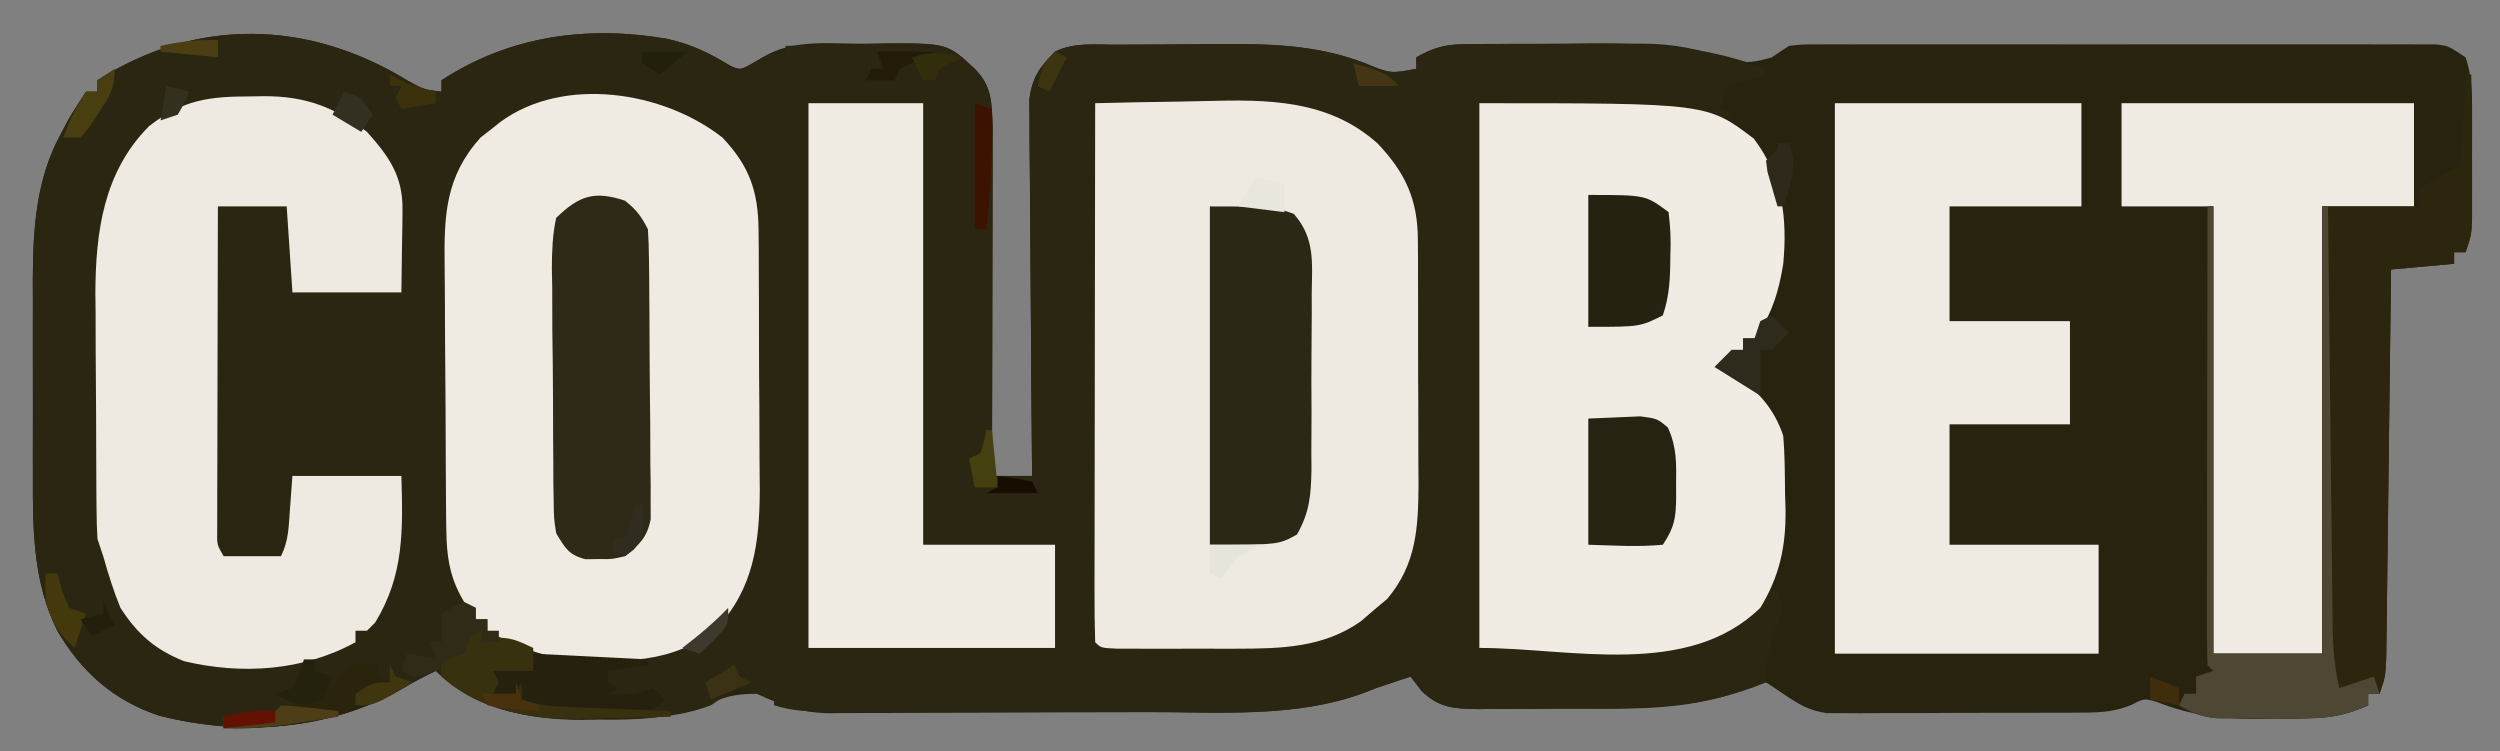 <?xml version="1.0" encoding="UTF-8"?>
<svg version="1.1" xmlns="http://www.w3.org/2000/svg" width="436" height="131">
<rect width="100%" height="100%" fill="#808080" stroke="none"/>
<path d="M0 0 C2.845 1.599 2.845 1.599 6 2 C6 1.34 6 0.68 6 0 C17.871 -7.761 31.39 -9.599 45.25 -7.25 C49.34 -6.356 52.663 -4.813 56.211 -2.609 C58.041 -1.772 58.041 -1.772 59.977 -2.766 C60.644 -3.173 61.312 -3.58 62 -4 C67.304 -7.208 73.366 -6.369 79.375 -6.375 C81.204 -6.412 81.204 -6.412 83.07 -6.449 C94.148 -6.485 94.148 -6.485 99 -2 C101.998 0.998 101.956 3.887 102.12 8.031 C102.118 9.157 102.116 10.283 102.114 11.443 C102.113 12.724 102.113 14.005 102.113 15.324 C102.108 16.712 102.103 18.1 102.098 19.488 C102.096 20.916 102.094 22.344 102.093 23.772 C102.09 27.518 102.08 31.265 102.069 35.011 C102.058 38.839 102.054 42.667 102.049 46.494 C102.038 53.996 102.021 61.498 102 69 C104.31 69 106.62 69 109 69 C108.991 68.147 108.982 67.293 108.973 66.414 C108.893 58.366 108.832 50.318 108.793 42.27 C108.772 38.132 108.744 33.995 108.698 29.857 C108.655 25.863 108.631 21.869 108.62 17.875 C108.613 16.352 108.599 14.83 108.577 13.307 C108.548 11.172 108.544 9.037 108.546 6.902 C108.537 5.687 108.528 4.472 108.519 3.221 C109.093 -0.623 110.302 -2.257 113 -5 C116.342 -6.671 120.101 -6.185 123.777 -6.203 C124.658 -6.209 125.54 -6.215 126.447 -6.22 C128.319 -6.23 130.192 -6.236 132.064 -6.24 C134.895 -6.25 137.726 -6.281 140.557 -6.312 C149.768 -6.366 158.27 -6.346 167 -3 C171.485 -1.155 171.485 -1.155 176 -2 C176 -2.66 176 -3.32 176 -4 C178.874 -5.628 180.947 -6.254 184.243 -6.275 C185.485 -6.289 185.485 -6.289 186.753 -6.304 C188.086 -6.302 188.086 -6.302 189.445 -6.301 C190.37 -6.305 191.295 -6.309 192.249 -6.314 C194.207 -6.32 196.166 -6.32 198.124 -6.316 C201.093 -6.313 204.062 -6.336 207.031 -6.361 C208.94 -6.364 210.849 -6.364 212.758 -6.363 C213.634 -6.372 214.511 -6.382 215.414 -6.391 C220.943 -6.351 225.488 -5.462 230.684 -3.546 C233.494 -2.884 235.247 -3.18 238 -4 C239.485 -4.99 239.485 -4.99 241 -6 C243.157 -6.252 243.157 -6.252 245.706 -6.254 C246.674 -6.26 247.641 -6.265 248.638 -6.271 C250.228 -6.265 250.228 -6.265 251.85 -6.259 C253.526 -6.264 253.526 -6.264 255.235 -6.269 C258.938 -6.278 262.641 -6.272 266.344 -6.266 C268.911 -6.267 271.477 -6.269 274.044 -6.271 C279.428 -6.274 284.811 -6.27 290.195 -6.261 C296.42 -6.25 302.645 -6.253 308.87 -6.264 C314.857 -6.275 320.844 -6.273 326.831 -6.268 C329.38 -6.266 331.928 -6.268 334.477 -6.273 C338.035 -6.278 341.593 -6.27 345.15 -6.259 C346.21 -6.263 347.27 -6.267 348.362 -6.271 C349.813 -6.263 349.813 -6.263 351.294 -6.254 C352.556 -6.253 352.556 -6.253 353.843 -6.252 C356 -6 356 -6 359 -4 C360.107 -0.68 360.129 1.817 360.133 5.312 C360.134 6.553 360.135 7.793 360.137 9.07 C360.133 10.367 360.129 11.664 360.125 13 C360.129 14.297 360.133 15.594 360.137 16.93 C360.135 18.79 360.135 18.79 360.133 20.688 C360.132 21.826 360.131 22.964 360.129 24.137 C360 27 360 27 359 30 C358.34 30 357.68 30 357 30 C357 30.66 357 31.32 357 32 C353.37 32.33 349.74 32.66 346 33 C345.99 33.883 345.979 34.766 345.969 35.675 C345.871 43.989 345.768 52.303 345.661 60.616 C345.605 64.891 345.552 69.165 345.503 73.439 C345.455 77.563 345.403 81.687 345.347 85.81 C345.327 87.385 345.308 88.959 345.291 90.534 C345.267 92.737 345.237 94.939 345.205 97.142 C345.182 99.024 345.182 99.024 345.158 100.944 C345 104 345 104 344 107 C343.34 107 342.68 107 342 107 C342 107.66 342 108.32 342 109 C336.412 111.534 331.357 111.331 325.312 111.312 C324.274 111.329 323.236 111.345 322.166 111.361 C316.013 111.365 310.987 110.711 305.243 108.45 C302.944 107.772 302.944 107.772 300.694 108.955 C297.802 110.077 295.734 110.259 292.646 110.275 C291.602 110.284 290.557 110.294 289.481 110.304 C287.804 110.302 287.804 110.302 286.094 110.301 C284.936 110.305 283.779 110.309 282.586 110.314 C280.142 110.32 277.698 110.32 275.253 110.316 C271.514 110.313 267.775 110.336 264.035 110.361 C261.659 110.364 259.283 110.364 256.906 110.363 C255.788 110.372 254.671 110.382 253.519 110.391 C251.952 110.382 251.952 110.382 250.354 110.372 C248.98 110.373 248.98 110.373 247.58 110.374 C244.449 109.92 242.599 108.77 240 107 C239.01 106.34 238.02 105.68 237 105 C234.524 105.651 234.524 105.651 231.719 106.84 C222.752 109.794 213.863 109.637 204.495 109.576 C201.477 109.562 198.463 109.597 195.445 109.635 C193.516 109.636 191.586 109.634 189.656 109.629 C188.312 109.649 188.312 109.649 186.942 109.669 C182.713 109.606 179.991 109.53 176.896 106.461 C176.271 105.649 175.645 104.837 175 104 C174.196 104.268 173.391 104.536 172.562 104.812 C171.387 105.204 170.211 105.596 169 106 C168.358 106.253 167.716 106.505 167.055 106.766 C155.043 111.287 141.364 110.174 128.695 110.203 C127.844 110.206 126.993 110.209 126.117 110.212 C121.628 110.227 117.14 110.236 112.651 110.24 C108.035 110.246 103.419 110.27 98.802 110.298 C95.228 110.317 91.654 110.322 88.08 110.324 C86.378 110.327 84.676 110.335 82.973 110.348 C80.595 110.365 78.218 110.363 75.84 110.356 C75.147 110.366 74.454 110.375 73.74 110.384 C68.708 110.342 65.483 109.032 61 107 C57.091 107 55.513 107.487 52.031 108.969 C45.769 111.322 40.137 111.598 33.5 111.5 C31.924 111.523 31.924 111.523 30.316 111.547 C21.011 111.501 11.907 109.669 5 103 C2.957 103.996 0.971 105.017 -0.98 106.184 C-13.826 113.482 -29.122 114.393 -43.25 110.812 C-51.178 108.178 -56.828 103.169 -61 96 C-65.252 87.496 -65.298 78.287 -65.266 69.004 C-65.268 67.775 -65.269 66.546 -65.271 65.281 C-65.273 62.693 -65.269 60.105 -65.261 57.517 C-65.25 53.578 -65.261 49.64 -65.273 45.701 C-65.272 43.177 -65.27 40.653 -65.266 38.129 C-65.27 36.962 -65.274 35.795 -65.278 34.593 C-65.228 25.862 -64.713 17.384 -60.5 9.562 C-60.077 8.759 -59.654 7.956 -59.219 7.129 C-58.216 5.377 -57.12 3.679 -56 2 C-55.34 2 -54.68 2 -54 2 C-54 1.34 -54 0.68 -54 0 C-36.747 -11.023 -17.282 -10.557 0 0 Z " fill="#28230F" transform="translate(71,14)"/>
<path d="M0 0 C2.845 1.599 2.845 1.599 6 2 C6 1.34 6 0.68 6 0 C17.871 -7.761 31.39 -9.599 45.25 -7.25 C49.34 -6.356 52.663 -4.813 56.211 -2.609 C58.048 -1.763 58.048 -1.763 59.977 -2.828 C60.644 -3.215 61.312 -3.602 62 -4 C65.035 -4.998 67.459 -5.042 70.625 -4.688 C71.401 -4.609 72.177 -4.53 72.977 -4.449 C75 -4 75 -4 77 -2 C76.01 -2 75.02 -2 74 -2 C73.01 -0.35 72.02 1.3 71 3 C77.27 3.33 83.54 3.66 90 4 C90 29.41 90 54.82 90 81 C97.59 81 105.18 81 113 81 C113 87.27 113 93.54 113 100 C110.136 100.061 107.271 100.121 104.32 100.184 C101.554 100.245 98.787 100.309 96.02 100.372 C94.094 100.416 92.167 100.457 90.241 100.497 C87.475 100.555 84.71 100.619 81.945 100.684 C81.081 100.7 80.216 100.717 79.325 100.734 C75.026 100.722 75.026 100.722 71 102 C70.918 102.639 70.835 103.279 70.75 103.938 C70 106 70 106 67.312 107.375 C64 108 64 108 60.938 106.938 C58.022 105.627 58.022 105.627 55.562 107.25 C54.717 107.828 53.871 108.405 53 109 C46.648 111.383 40.48 111.367 33.75 111.375 C32.681 111.399 31.613 111.424 30.512 111.449 C21.092 111.484 12.005 109.763 5 103 C2.957 103.996 0.971 105.017 -0.98 106.184 C-13.826 113.482 -29.122 114.393 -43.25 110.812 C-51.178 108.178 -56.828 103.169 -61 96 C-65.252 87.496 -65.298 78.287 -65.266 69.004 C-65.268 67.775 -65.269 66.546 -65.271 65.281 C-65.273 62.693 -65.269 60.105 -65.261 57.517 C-65.25 53.578 -65.261 49.64 -65.273 45.701 C-65.272 43.177 -65.27 40.653 -65.266 38.129 C-65.27 36.962 -65.274 35.795 -65.278 34.593 C-65.228 25.862 -64.713 17.384 -60.5 9.562 C-60.077 8.759 -59.654 7.956 -59.219 7.129 C-58.216 5.377 -57.12 3.679 -56 2 C-55.34 2 -54.68 2 -54 2 C-54 1.34 -54 0.68 -54 0 C-36.747 -11.023 -17.282 -10.557 0 0 Z " fill="#2B2612" transform="translate(71,14)"/>
<path d="M0 0 C4.375 -0.117 8.749 -0.187 13.125 -0.25 C14.363 -0.284 15.6 -0.317 16.875 -0.352 C28.212 -0.473 28.212 -0.473 33 4 C35.998 6.998 35.956 9.887 36.12 14.031 C36.118 15.157 36.116 16.283 36.114 17.443 C36.113 18.724 36.113 20.005 36.113 21.324 C36.108 22.712 36.103 24.1 36.098 25.488 C36.096 26.916 36.094 28.344 36.093 29.772 C36.09 33.518 36.08 37.265 36.069 41.011 C36.058 44.839 36.054 48.667 36.049 52.494 C36.038 59.996 36.021 67.498 36 75 C38.31 75 40.62 75 43 75 C42.991 74.147 42.982 73.293 42.973 72.414 C42.893 64.366 42.832 56.318 42.793 48.27 C42.772 44.132 42.744 39.995 42.698 35.857 C42.655 31.863 42.631 27.869 42.62 23.875 C42.613 22.352 42.599 20.83 42.577 19.307 C42.548 17.172 42.544 15.037 42.546 12.902 C42.537 11.687 42.528 10.472 42.519 9.221 C43.093 5.377 44.302 3.743 47 1 C50.342 -0.671 54.101 -0.185 57.777 -0.203 C58.658 -0.209 59.54 -0.215 60.447 -0.22 C62.319 -0.23 64.192 -0.236 66.064 -0.24 C68.895 -0.25 71.726 -0.281 74.557 -0.312 C83.768 -0.366 92.27 -0.346 101 3 C105.485 4.845 105.485 4.845 110 4 C110 3.34 110 2.68 110 2 C112.848 0.392 114.915 -0.256 118.179 -0.291 C118.995 -0.303 119.81 -0.316 120.65 -0.329 C121.964 -0.333 121.964 -0.333 123.305 -0.336 C124.678 -0.346 124.678 -0.346 126.079 -0.356 C128.021 -0.366 129.963 -0.371 131.904 -0.371 C134.83 -0.375 137.754 -0.411 140.68 -0.449 C151.473 -0.512 160.838 0.167 171 4 C171 4.33 171 4.66 171 5 C168.69 5.66 166.38 6.32 164 7 C163.67 8.32 163.34 9.64 163 11 C163.99 11.495 163.99 11.495 165 12 C164.34 12.33 163.68 12.66 163 13 C161.02 12.34 159.04 11.68 157 11 C145.12 10.67 133.24 10.34 121 10 C121 41.35 121 72.7 121 105 C145.962 106.463 145.962 106.463 169 98 C169.99 96.515 169.99 96.515 171 95 C171.66 95 172.32 95 173 95 C174.236 98.708 173.496 99.51 172 103 C171.332 105.804 171 108.109 171 111 C160.251 115.478 149.977 115.651 138.495 115.576 C135.477 115.562 132.463 115.597 129.445 115.635 C127.516 115.636 125.586 115.634 123.656 115.629 C122.312 115.649 122.312 115.649 120.942 115.669 C116.713 115.606 113.991 115.53 110.896 112.461 C109.958 111.243 109.958 111.243 109 110 C108.196 110.268 107.391 110.536 106.562 110.812 C105.387 111.204 104.211 111.596 103 112 C102.358 112.253 101.716 112.505 101.055 112.766 C88.994 117.305 75.302 116.15 62.59 116.133 C60.847 116.133 59.104 116.134 57.361 116.136 C53.736 116.137 50.111 116.135 46.487 116.13 C41.843 116.125 37.199 116.128 32.556 116.134 C28.969 116.138 25.382 116.136 21.796 116.134 C20.082 116.133 18.369 116.134 16.656 116.136 C14.271 116.139 11.885 116.135 9.5 116.129 C8.796 116.131 8.092 116.133 7.367 116.136 C4.099 116.121 1.126 116.004 -2 115 C-2 114.34 -2 113.68 -2 113 C-1.031 112.752 -0.061 112.505 0.938 112.25 C1.948 111.838 2.959 111.425 4 111 C4.814 108.994 4.814 108.994 5 107 C8.384 105.308 12.225 105.88 15.945 105.902 C16.83 105.904 17.715 105.905 18.627 105.907 C21.46 105.912 24.292 105.925 27.125 105.938 C29.043 105.943 30.961 105.947 32.879 105.951 C37.586 105.961 42.293 105.981 47 106 C47 99.73 47 93.46 47 87 C39.41 87 31.82 87 24 87 C24 61.59 24 36.18 24 10 C17.4 10 10.8 10 4 10 C4.99 7.69 5.98 5.38 7 3 C4.69 2.67 2.38 2.34 0 2 C0 1.34 0 0.68 0 0 Z " fill="#2B2611" transform="translate(137,8)"/>
<path d="M0 0 C4.765 -0.125 9.528 -0.215 14.294 -0.275 C15.91 -0.3 17.526 -0.333 19.141 -0.377 C30.04 -0.664 40.658 -0.691 49.284 7.05 C54.063 12.113 56.242 16.744 56.275 23.765 C56.289 25.467 56.289 25.467 56.304 27.204 C56.303 28.422 56.302 29.64 56.301 30.895 C56.305 32.156 56.309 33.417 56.314 34.717 C56.32 37.384 56.321 40.051 56.316 42.718 C56.31 46.117 56.327 49.516 56.35 52.915 C56.368 56.179 56.365 59.443 56.363 62.707 C56.372 63.919 56.382 65.13 56.391 66.379 C56.35 73.996 56.037 80.417 50.914 86.461 C50.159 87.093 49.403 87.724 48.625 88.375 C47.875 89.022 47.125 89.669 46.352 90.336 C39.791 94.978 32.393 95.126 24.57 95.133 C23.557 95.134 23.557 95.134 22.522 95.136 C21.109 95.136 19.696 95.135 18.282 95.13 C16.11 95.125 13.938 95.13 11.766 95.137 C10.388 95.136 9.01 95.135 7.633 95.133 C6.384 95.132 5.135 95.131 3.848 95.129 C1 95 1 95 0 94 C-0.095 91.078 -0.126 88.18 -0.114 85.258 C-0.114 84.341 -0.114 83.424 -0.114 82.479 C-0.113 79.432 -0.105 76.386 -0.098 73.34 C-0.096 71.234 -0.094 69.128 -0.093 67.022 C-0.09 61.467 -0.08 55.912 -0.069 50.357 C-0.058 44.693 -0.054 39.029 -0.049 33.365 C-0.038 22.243 -0.021 11.122 0 0 Z " fill="#EEEAE1" transform="translate(191,18)"/>
<path d="M0 0 C4.669 4.915 6.242 9.376 6.291 16.1 C6.303 17.309 6.316 18.518 6.329 19.763 C6.331 21.062 6.334 22.361 6.336 23.699 C6.342 25.058 6.349 26.417 6.356 27.776 C6.368 30.623 6.372 33.47 6.371 36.317 C6.37 39.941 6.398 43.563 6.432 47.186 C6.455 49.994 6.458 52.802 6.457 55.611 C6.461 57.588 6.482 59.565 6.504 61.542 C6.459 70.584 5.445 78.708 -1 85.5 C-8.651 91.876 -17.381 91.471 -27 91 C-32.098 90.273 -36.492 88.479 -41 86 C-41 85.34 -41 84.68 -41 84 C-41.66 84 -42.32 84 -43 84 C-47.21 78.387 -48.116 74.69 -48.177 67.798 C-48.19 66.543 -48.203 65.287 -48.216 63.994 C-48.224 62.626 -48.232 61.258 -48.238 59.891 C-48.242 59.198 -48.246 58.506 -48.251 57.792 C-48.271 54.126 -48.286 50.46 -48.295 46.794 C-48.306 43.024 -48.341 39.254 -48.38 35.483 C-48.407 32.57 -48.415 29.657 -48.418 26.743 C-48.423 25.354 -48.435 23.965 -48.453 22.576 C-48.566 13.647 -48.385 6.885 -42.184 -0.023 C-41.607 -0.469 -41.031 -0.915 -40.438 -1.375 C-39.859 -1.836 -39.28 -2.298 -38.684 -2.773 C-27.685 -10.786 -10.346 -8.141 0 0 Z " fill="#EFEBE2" transform="translate(126,24)"/>
<path d="M0 0 C39.743 0 39.743 0 47.875 6.188 C52.828 12.743 53.752 19.961 53 28 C52.245 32.798 50.947 37.07 48 41 C47.34 41 46.68 41 46 41 C46 41.66 46 42.32 46 43 C44 44.625 44 44.625 42 46 C42.722 46.371 43.444 46.742 44.188 47.125 C48.379 49.919 51.377 53.132 53 58 C53.281 61.37 53.278 64.745 53.312 68.125 C53.342 69.038 53.371 69.95 53.4 70.891 C53.46 77.348 52.38 82.436 49 88 C36.314 100.369 15.777 95 0 95 C0 63.65 0 32.3 0 0 Z " fill="#F0ECE3" transform="translate(258,18)"/>
<path d="M0 0 C1.042 -0.018 1.042 -0.018 2.105 -0.037 C9.354 -0.058 14.386 1.821 20.125 6.188 C23.954 10.442 26.399 13.927 26.32 19.734 C26.315 20.496 26.31 21.257 26.305 22.042 C26.287 22.998 26.269 23.953 26.25 24.938 C26.209 27.99 26.168 31.043 26.125 34.188 C19.855 34.188 13.585 34.188 7.125 34.188 C6.63 26.762 6.63 26.762 6.125 19.188 C2.165 19.188 -1.795 19.188 -5.875 19.188 C-5.898 26.846 -5.916 34.504 -5.927 42.162 C-5.932 45.718 -5.939 49.273 -5.95 52.829 C-5.963 56.915 -5.968 61 -5.973 65.086 C-5.98 67.006 -5.98 67.006 -5.988 68.965 C-5.988 70.146 -5.988 71.328 -5.989 72.544 C-5.992 74.11 -5.992 74.11 -5.995 75.707 C-6.042 78.19 -6.042 78.19 -4.875 80.188 C-1.575 80.188 1.725 80.188 5.125 80.188 C6.476 77.486 6.464 75.069 6.688 72.062 C6.832 70.124 6.976 68.185 7.125 66.188 C13.395 66.188 19.665 66.188 26.125 66.188 C26.402 75.703 26.596 83.494 21.562 91.75 C21.088 92.224 20.614 92.699 20.125 93.188 C19.465 93.188 18.805 93.188 18.125 93.188 C18.125 93.847 18.125 94.507 18.125 95.188 C8.989 100.216 -1.712 100.894 -11.793 98.492 C-16.786 96.502 -19.943 93.758 -22.875 89.188 C-24.078 86.235 -25.011 83.254 -25.875 80.188 C-26.205 79.198 -26.535 78.207 -26.875 77.188 C-26.977 75.549 -27.023 73.906 -27.036 72.264 C-27.046 71.262 -27.055 70.26 -27.065 69.227 C-27.069 68.143 -27.074 67.059 -27.078 65.941 C-27.084 64.82 -27.09 63.698 -27.095 62.543 C-27.105 60.163 -27.111 57.783 -27.115 55.404 C-27.125 51.795 -27.156 48.188 -27.188 44.58 C-27.194 42.263 -27.199 39.946 -27.203 37.629 C-27.215 36.563 -27.228 35.497 -27.241 34.398 C-27.209 23.567 -25.787 13.138 -17.875 5.188 C-11.905 0.531 -7.408 0.007 0 0 Z " fill="#EEEAE1" transform="translate(43.875,16.812)"/>
<path d="M0 0 C14.19 0 28.38 0 43 0 C43 5.94 43 11.88 43 18 C35.41 18 27.82 18 20 18 C20 24.6 20 31.2 20 38 C26.93 38 33.86 38 41 38 C41 43.94 41 49.88 41 56 C34.07 56 27.14 56 20 56 C20 62.93 20 69.86 20 77 C28.58 77 37.16 77 46 77 C46 83.27 46 89.54 46 96 C30.82 96 15.64 96 0 96 C0 64.32 0 32.64 0 0 Z " fill="#EFEBE2" transform="translate(320,18)"/>
<path d="M0 0 C16.83 0 33.66 0 51 0 C51 5.94 51 11.88 51 18 C45.72 18 40.44 18 35 18 C35 43.74 35 69.48 35 96 C28.73 96 22.46 96 16 96 C16 70.26 16 44.52 16 18 C10.72 18 5.44 18 0 18 C0 12.06 0 6.12 0 0 Z " fill="#F0ECE3" transform="translate(370,18)"/>
<path d="M0 0 C6.6 0 13.2 0 20 0 C20 25.41 20 50.82 20 77 C27.59 77 35.18 77 43 77 C43 82.94 43 88.88 43 95 C28.81 95 14.62 95 0 95 C0 63.65 0 32.3 0 0 Z " fill="#F0ECE3" transform="translate(141,18)"/>
<path d="M0 0 C0.33 0 0.66 0 1 0 C1.025 3.933 1.043 7.865 1.055 11.798 C1.062 13.793 1.075 15.788 1.088 17.783 C1.091 19.037 1.094 20.29 1.098 21.582 C1.103 22.739 1.108 23.897 1.114 25.089 C1 28 1 28 0 31 C-0.66 31 -1.32 31 -2 31 C-2 31.66 -2 32.32 -2 33 C-5.63 33.33 -9.26 33.66 -13 34 C-13.01 34.883 -13.021 35.766 -13.031 36.675 C-13.129 44.989 -13.232 53.303 -13.339 61.616 C-13.395 65.891 -13.448 70.165 -13.497 74.439 C-13.545 78.563 -13.597 82.687 -13.653 86.81 C-13.673 88.385 -13.692 89.959 -13.709 91.534 C-13.733 93.737 -13.763 95.939 -13.795 98.142 C-13.81 99.396 -13.826 100.651 -13.842 101.944 C-14 105 -14 105 -15 108 C-15.66 108 -16.32 108 -17 108 C-17 108.66 -17 109.32 -17 110 C-20.678 111.682 -23.563 112.256 -27.598 112.266 C-29.171 112.269 -29.171 112.269 -30.775 112.273 C-31.86 112.266 -32.945 112.258 -34.062 112.25 C-35.695 112.262 -35.695 112.262 -37.361 112.273 C-38.932 112.27 -38.932 112.27 -40.535 112.266 C-41.964 112.262 -41.964 112.262 -43.422 112.259 C-46.076 111.992 -47.723 111.35 -50 110 C-49.505 109.01 -49.505 109.01 -49 108 C-48.34 108 -47.68 108 -47 108 C-47 107.01 -47 106.02 -47 105 C-45.515 104.505 -45.515 104.505 -44 104 C-44.33 103.67 -44.66 103.34 -45 103 C-45.095 100.505 -45.126 98.038 -45.114 95.543 C-45.114 94.762 -45.114 93.982 -45.114 93.178 C-45.113 90.586 -45.105 87.994 -45.098 85.402 C-45.096 83.61 -45.094 81.818 -45.093 80.026 C-45.09 75.299 -45.08 70.573 -45.069 65.846 C-45.058 61.027 -45.054 56.208 -45.049 51.389 C-45.038 41.926 -45.021 32.463 -45 23 C-44.67 23 -44.34 23 -44 23 C-44 48.74 -44 74.48 -44 101 C-37.73 101 -31.46 101 -25 101 C-25 75.26 -25 49.52 -25 23 C-19.39 23 -13.78 23 -8 23 C-8 22.01 -8 21.02 -8 20 C-5.738 18.452 -3.448 17.224 -1 16 C-0.688 13.286 -0.487 10.661 -0.375 7.938 C-0.336 7.179 -0.298 6.42 -0.258 5.639 C-0.163 3.76 -0.081 1.88 0 0 Z " fill="#2C260F" transform="translate(430,13)"/>
<path d="M0 0 C11 0 11 0 14.64 1.303 C18.351 5.543 17.841 9.693 17.762 15.152 C17.765 16.245 17.768 17.337 17.772 18.462 C17.772 20.771 17.756 23.081 17.727 25.389 C17.688 28.922 17.707 32.45 17.732 35.982 C17.725 38.227 17.714 40.471 17.699 42.715 C17.71 44.298 17.71 44.298 17.72 45.913 C17.635 50.377 17.41 53.268 15.206 57.205 C12 59 12 59 0 59 C0 39.53 0 20.06 0 0 Z " fill="#2C2816" transform="translate(211,36)"/>
<path d="M0 0 C1.993 1.581 2.865 2.731 4 5 C4.111 6.674 4.159 8.352 4.177 10.029 C4.19 11.077 4.203 12.125 4.216 13.205 C4.223 14.341 4.231 15.478 4.238 16.648 C4.246 17.813 4.254 18.977 4.263 20.176 C4.277 22.642 4.287 25.109 4.295 27.575 C4.312 31.353 4.356 35.129 4.4 38.906 C4.411 41.299 4.419 43.693 4.426 46.086 C4.443 47.218 4.461 48.351 4.479 49.517 C4.476 50.572 4.473 51.626 4.47 52.712 C4.479 54.102 4.479 54.102 4.488 55.52 C3.85 58.763 2.538 59.954 0 62 C-2.254 62.531 -2.254 62.531 -4.562 62.5 C-5.327 62.51 -6.091 62.521 -6.879 62.531 C-9.829 61.792 -10.444 60.573 -12 58 C-12.401 55.458 -12.401 55.458 -12.436 52.561 C-12.455 51.473 -12.474 50.385 -12.494 49.264 C-12.497 48.094 -12.5 46.924 -12.504 45.719 C-12.514 44.513 -12.524 43.307 -12.534 42.065 C-12.549 39.517 -12.556 36.968 -12.556 34.419 C-12.562 30.514 -12.617 26.612 -12.674 22.707 C-12.683 20.232 -12.689 17.757 -12.691 15.281 C-12.713 14.111 -12.735 12.942 -12.757 11.736 C-12.731 8.705 -12.654 5.96 -12 3 C-8.007 -0.891 -5.325 -1.775 0 0 Z " fill="#2F2A18" transform="translate(109,35)"/>
<path d="M0 0 C0.33 0 0.66 0 1 0 C1 25.74 1 51.48 1 78 C7.27 78 13.54 78 20 78 C20 52.26 20 26.52 20 0 C20.33 0 20.66 0 21 0 C21.01 0.979 21.021 1.957 21.031 2.965 C21.129 12.191 21.232 21.416 21.339 30.642 C21.394 35.385 21.448 40.128 21.497 44.87 C21.545 49.448 21.597 54.026 21.653 58.603 C21.673 60.349 21.692 62.095 21.709 63.841 C21.733 66.287 21.763 68.734 21.795 71.18 C21.803 72.262 21.803 72.262 21.812 73.364 C21.865 77.026 22.137 80.437 23 84 C25.97 83.01 25.97 83.01 29 82 C29.33 82.99 29.66 83.98 30 85 C29.34 85 28.68 85 28 85 C28 85.66 28 86.32 28 87 C24.322 88.682 21.437 89.256 17.402 89.266 C15.829 89.269 15.829 89.269 14.225 89.273 C13.14 89.266 12.055 89.258 10.938 89.25 C9.305 89.262 9.305 89.262 7.639 89.273 C6.068 89.27 6.068 89.27 4.465 89.266 C3.036 89.262 3.036 89.262 1.578 89.259 C-1.076 88.992 -2.723 88.35 -5 87 C-4.505 86.01 -4.505 86.01 -4 85 C-3.34 85 -2.68 85 -2 85 C-2 84.01 -2 83.02 -2 82 C-0.515 81.505 -0.515 81.505 1 81 C0.67 80.67 0.34 80.34 0 80 C-0.095 77.505 -0.126 75.038 -0.114 72.543 C-0.114 71.762 -0.114 70.982 -0.114 70.178 C-0.113 67.586 -0.105 64.994 -0.098 62.402 C-0.096 60.61 -0.094 58.818 -0.093 57.026 C-0.09 52.299 -0.08 47.573 -0.069 42.846 C-0.058 38.027 -0.054 33.208 -0.049 28.389 C-0.038 18.926 -0.021 9.463 0 0 Z " fill="#4E4734" transform="translate(385,36)"/>
<path d="M0 0 C1.918 -0.083 3.836 -0.165 5.812 -0.25 C7.431 -0.32 7.431 -0.32 9.082 -0.391 C12 0 12 0 13.867 1.543 C15.447 4.969 15.36 7.804 15.312 11.562 C15.316 12.235 15.319 12.907 15.322 13.6 C15.282 17.27 15.085 18.872 13 22 C8.644 22.42 4.384 22.129 0 22 C0 14.74 0 7.48 0 0 Z " fill="#272312" transform="translate(277,73)"/>
<path d="M0 0 C10 0 10 0 14 3 C14.326 5.656 14.426 7.863 14.312 10.5 C14.303 11.177 14.293 11.854 14.283 12.551 C14.214 15.609 13.973 18.082 13 21 C9 23 9 23 0 23 C0 15.41 0 7.82 0 0 Z " fill="#262211" transform="translate(277,34)"/>
<path d="M0 0 C6.6 0.33 13.2 0.66 20 1 C20 1.33 20 1.66 20 2 C17.69 2.33 15.38 2.66 13 3 C13 3.66 13 4.32 13 5 C13.66 5.33 14.32 5.66 15 6 C14.01 6.495 14.01 6.495 13 7 C17.141 7.21 17.141 7.21 21 6 C21.66 6.66 22.32 7.32 23 8 C20.131 10.869 17.833 10.291 13.91 10.322 C12.991 10.319 12.072 10.316 11.125 10.312 C10.214 10.329 9.302 10.345 8.363 10.361 C7.043 10.362 7.043 10.362 5.695 10.363 C4.489 10.368 4.489 10.368 3.258 10.372 C0.489 9.916 -0.787 8.671 -3 7 C-4.32 7 -5.64 7 -7 7 C-7.33 5.35 -7.66 3.7 -8 2 C-5.69 2 -3.38 2 -1 2 C-0.67 1.34 -0.34 0.68 0 0 Z " fill="#26210F" transform="translate(93,114)"/>
<path d="M0 0 C0.99 0 1.98 0 3 0 C3 0.66 3 1.32 3 2 C3.557 1.794 4.114 1.587 4.688 1.375 C7.66 0.893 9.32 1.734 12 3 C12 4.32 12 5.64 12 7 C9.69 7 7.38 7 5 7 C5.33 7.66 5.66 8.32 6 9 C5.67 9.66 5.34 10.32 5 11 C6.32 11 7.64 11 9 11 C9.33 10.34 9.66 9.68 10 9 C10 9.99 10 10.98 10 12 C12.984 12.995 15.2 13.196 18.324 13.316 C19.866 13.379 19.866 13.379 21.439 13.443 C23.047 13.502 23.047 13.502 24.688 13.562 C25.771 13.606 26.854 13.649 27.971 13.693 C30.647 13.799 33.323 13.902 36 14 C36 14.33 36 14.66 36 15 C32.063 15.118 28.126 15.188 24.188 15.25 C23.087 15.284 21.987 15.317 20.854 15.352 C11.894 15.457 2.924 14.212 -4 8 C-4.25 5.312 -4.25 5.312 -4 3 C-2.68 3 -1.36 3 0 3 C0 2.01 0 1.02 0 0 Z " fill="#373110" transform="translate(81,110)"/>
<path d="M0 0 C2.688 -0.25 2.688 -0.25 5 0 C5 0.66 5 1.32 5 2 C5.66 2.33 6.32 2.66 7 3 C7.33 2.01 7.66 1.02 8 0 C8 0.66 8 1.32 8 2 C8.99 2.33 9.98 2.66 11 3 C1.223 9.077 -10.551 11.342 -22 11 C-22 10.34 -22 9.68 -22 9 C-20.721 8.918 -19.442 8.835 -18.125 8.75 C-12.758 8.147 -7.711 6.678 -3 4 C-1.988 2.676 -0.986 1.344 0 0 Z " fill="#2B240D" transform="translate(61,116)"/>
<path d="M0 0 C0.66 0.33 1.32 0.66 2 1 C2 1.66 2 2.32 2 3 C2.66 3 3.32 3 4 3 C4 3.66 4 4.32 4 5 C4.66 5 5.32 5 6 5 C6 5.66 6 6.32 6 7 C5.01 7 4.02 7 3 7 C3 6.34 3 5.68 3 5 C2.01 5.495 2.01 5.495 1 6 C0.67 6.99 0.34 7.98 0 9 C-0.99 9.33 -1.98 9.66 -3 10 C-3.66 10.66 -4.32 11.32 -5 12 C-7 12.688 -7 12.688 -9 13 C-9.66 12.67 -10.32 12.34 -11 12 C-10.67 11.01 -10.34 10.02 -10 9 C-8.35 9.33 -6.7 9.66 -5 10 C-5.33 9.01 -5.66 8.02 -6 7 C-5.34 7 -4.68 7 -4 7 C-4 5.35 -4 3.7 -4 2 C-2.125 0.938 -2.125 0.938 0 0 Z " fill="#2F2B17" transform="translate(81,105)"/>
<path d="M0 0 C0.99 0.99 1.98 1.98 3 3 C1.625 4.5 1.625 4.5 0 6 C-0.66 6 -1.32 6 -2 6 C-2 8.64 -2 11.28 -2 14 C-4.64 12.35 -7.28 10.7 -10 9 C-9.01 8.01 -8.02 7.02 -7 6 C-6.34 6 -5.68 6 -5 6 C-5 5.34 -5 4.68 -5 4 C-4.34 4 -3.68 4 -3 4 C-2.67 3.01 -2.34 2.02 -2 1 C-1.34 0.67 -0.68 0.34 0 0 Z " fill="#2E2A1C" transform="translate(309,55)"/>
<path d="M0 0 C1.691 0.09 3.38 0.246 5.062 0.438 C6.441 0.59 6.441 0.59 7.848 0.746 C8.558 0.83 9.268 0.914 10 1 C10 1.33 10 1.66 10 2 C7.792 2.339 5.584 2.671 3.375 3 C2.145 3.186 0.915 3.371 -0.352 3.562 C-3.617 3.954 -6.717 4.081 -10 4 C-10 3.34 -10 2.68 -10 2 C-9.043 1.909 -9.043 1.909 -8.066 1.816 C-6.827 1.691 -6.827 1.691 -5.562 1.562 C-4.739 1.481 -3.915 1.4 -3.066 1.316 C-1.013 1.211 -1.013 1.211 0 0 Z " fill="#4D3E17" transform="translate(49,123)"/>
<path d="M0 0 C0.99 0.33 1.98 0.66 3 1 C3.121 8.077 2.854 14.972 2 22 C1.34 22 0.68 22 0 22 C0 14.74 0 7.48 0 0 Z " fill="#3C1200" transform="translate(170,18)"/>
<path d="M0 0 C0.66 0 1.32 0 2 0 C2.268 0.969 2.536 1.939 2.812 2.938 C3.204 3.948 3.596 4.959 4 6 C4.99 6.33 5.98 6.66 7 7 C6.34 8.98 5.68 10.96 5 13 C2.261 10.634 1.068 8.451 0 5 C-0.125 2.188 -0.125 2.188 0 0 Z " fill="#43390C" transform="translate(8,100)"/>
<path d="M0 0 C0 3.57 -0.868 4.749 -2.812 7.688 C-3.335 8.496 -3.857 9.304 -4.395 10.137 C-4.924 10.752 -5.454 11.366 -6 12 C-6.99 12 -7.98 12 -9 12 C-7.875 9.028 -6.777 6.666 -5 4 C-4.34 4 -3.68 4 -3 4 C-3 3.34 -3 2.68 -3 2 C-2.01 1.34 -1.02 0.68 0 0 Z " fill="#483E10" transform="translate(20,12)"/>
<path d="M0 0 C0.66 0 1.32 0 2 0 C2 0.66 2 1.32 2 2 C2.99 2.33 3.98 2.66 5 3 C3.551 6.743 3.551 6.743 1.125 7.875 C-1.474 8.028 -2.802 7.335 -5 6 C-4.01 5.67 -3.02 5.34 -2 5 C-0.781 2.496 -0.781 2.496 0 0 Z " fill="#24210C" transform="translate(53,115)"/>
<path d="M0 0 C1.65 0.33 3.3 0.66 5 1 C5 2.65 5 4.3 5 6 C2.36 5.67 -0.28 5.34 -3 5 C-2.01 3.35 -1.02 1.7 0 0 Z " fill="#E9E6DD" transform="translate(219,31)"/>
<path d="M0 0 C3.3 0 6.6 0 10 0 C8 1 6 2 4 3 C3.67 3.66 3.34 4.32 3 5 C1.35 5 -0.3 5 -2 5 C-1.67 4.34 -1.34 3.68 -1 3 C-0.34 3 0.32 3 1 3 C0.67 2.01 0.34 1.02 0 0 Z " fill="#211B07" transform="translate(153,9)"/>
<path d="M0 0 C2.97 0 5.94 0 9 0 C7.02 0.99 7.02 0.99 5 2 C3.266 4.033 3.266 4.033 2 6 C1.34 5.67 0.68 5.34 0 5 C0 3.35 0 1.7 0 0 Z " fill="#E7E4DB" transform="translate(211,95)"/>
<path d="M0 0 C0.66 0 1.32 0 2 0 C3.601 4.002 2.293 7.046 1 11 C0.67 11 0.34 11 0 11 C-0.389 9.713 -0.761 8.42 -1.125 7.125 C-1.438 6.046 -1.438 6.046 -1.758 4.945 C-1.838 4.303 -1.918 3.661 -2 3 C-1.34 2.34 -0.68 1.68 0 1 C0 0.67 0 0.34 0 0 Z " fill="#2E291A" transform="translate(310,25)"/>
<path d="M0 0 C3 1 3 1 5 4 C4.01 5.485 4.01 5.485 3 7 C1.35 6.01 -0.3 5.02 -2 4 C-1.34 2.68 -0.68 1.36 0 0 Z " fill="#333021" transform="translate(60,16)"/>
<path d="M0 0 C0.33 0.66 0.66 1.32 1 2 C1.99 2.33 2.98 2.66 4 3 C-2.625 7 -2.625 7 -6 7 C-6 6.34 -6 5.68 -6 5 C-3 3 -3 3 0 3 C0 2.01 0 1.02 0 0 Z " fill="#3F350E" transform="translate(68,116)"/>
<path d="M0 0 C0.33 0 0.66 0 1 0 C1.33 3.3 1.66 6.6 2 10 C0.68 10 -0.64 10 -2 10 C-2.33 8.35 -2.66 6.7 -3 5 C-2.34 4.67 -1.68 4.34 -1 4 C-0.348 1.975 -0.348 1.975 0 0 Z " fill="#44400F" transform="translate(172,75)"/>
<path d="M0 0 C0.33 0.99 0.66 1.98 1 3 C1.99 3.33 2.98 3.66 4 4 C4 4.33 4 4.66 4 5 C2.52 4.886 1.041 4.759 -0.438 4.625 C-1.261 4.555 -2.085 4.486 -2.934 4.414 C-3.616 4.277 -4.297 4.141 -5 4 C-5.33 3.34 -5.66 2.68 -6 2 C-4.02 2 -2.04 2 0 2 C0 1.34 0 0.68 0 0 Z " fill="#49310E" transform="translate(90,119)"/>
<path d="M0 0 C0.33 0.66 0.66 1.32 1 2 C1.66 2.33 2.32 2.66 3 3 C-0.465 4.485 -0.465 4.485 -4 6 C-4.33 5.01 -4.66 4.02 -5 3 C-3.35 2.01 -1.7 1.02 0 0 Z " fill="#3A3213" transform="translate(128,116)"/>
<path d="M0 0 C0 0.66 0 1.32 0 2 C-4.455 2.495 -4.455 2.495 -9 3 C-9 2.34 -9 1.68 -9 1 C-5.927 0.089 -3.199 -0.089 0 0 Z " fill="#631102" transform="translate(48,124)"/>
<path d="M0 0 C0.33 0 0.66 0 1 0 C1.369 5.538 1.369 5.538 -0.5 7.875 C-1.242 8.432 -1.242 8.432 -2 9 C-2.66 8.67 -3.32 8.34 -4 8 C-4 7.34 -4 6.68 -4 6 C-3.34 6 -2.68 6 -2 6 C-1.34 4.02 -0.68 2.04 0 0 Z " fill="#302C1F" transform="translate(111,88)"/>
<path d="M0 0 C0.866 0.464 0.866 0.464 1.75 0.938 C3.843 1.926 5.745 2.517 8 3 C8 3.66 8 4.32 8 5 C6.02 5.33 4.04 5.66 2 6 C1.67 5.34 1.34 4.68 1 4 C1.33 3.34 1.66 2.68 2 2 C1.34 2 0.68 2 0 2 C0 1.34 0 0.68 0 0 Z " fill="#3B310D" transform="translate(68,13)"/>
<path d="M0 0 C-0.639 0.289 -1.279 0.578 -1.938 0.875 C-4.152 1.828 -4.152 1.828 -5 4 C-5.66 4 -6.32 4 -7 4 C-7.66 2.68 -8.32 1.36 -9 0 C-5.675 -1.108 -3.378 -0.845 0 0 Z " fill="#322D0A" transform="translate(168,10)"/>
<path d="M0 0 C0 3 0 3 -2.5 5.688 C-3.325 6.451 -4.15 7.214 -5 8 C-5.99 7.67 -6.98 7.34 -8 7 C-7.237 6.402 -6.474 5.804 -5.688 5.188 C-3.652 3.53 -1.802 1.897 0 0 Z " fill="#3D392D" transform="translate(127,106)"/>
<path d="M0 0 C2.938 0.375 2.938 0.375 6 1 C6.33 1.66 6.66 2.32 7 3 C4.03 3 1.06 3 -2 3 C-1.34 2.67 -0.68 2.34 0 2 C0 1.34 0 0.68 0 0 Z " fill="#160E00" transform="translate(174,83)"/>
<path d="M0 0 C1.98 0.495 1.98 0.495 4 1 C3.188 2.938 3.188 2.938 2 5 C1.01 5.33 0.02 5.66 -1 6 C-0.67 4.02 -0.34 2.04 0 0 Z " fill="#33301F" transform="translate(29,15)"/>
<path d="M0 0 C2.475 0.99 2.475 0.99 5 2 C5 2.99 5 3.98 5 5 C3.35 4.67 1.7 4.34 0 4 C0 2.68 0 1.36 0 0 Z " fill="#402D0C" transform="translate(375,118)"/>
<path d="M0 0 C5.75 1.75 5.75 1.75 8 4 C5.69 4 3.38 4 1 4 C0.67 2.68 0.34 1.36 0 0 Z " fill="#433515" transform="translate(236,11)"/>
<path d="M0 0 C0.66 0.33 1.32 0.66 2 1 C1.01 2.98 0.02 4.96 -1 7 C-1.66 6.67 -2.32 6.34 -3 6 C-2.427 3.133 -2.139 2.139 0 0 Z " fill="#3D350F" transform="translate(184,9)"/>
<path d="M0 0 C0.66 1.32 1.32 2.64 2 4 C0.02 4.99 0.02 4.99 -2 6 C-2.66 5.01 -3.32 4.02 -4 3 C-2.68 2.67 -1.36 2.34 0 2 C0 1.34 0 0.68 0 0 Z " fill="#22200B" transform="translate(18,105)"/>
<path d="M0 0 C2.64 0 5.28 0 8 0 C6.35 1.32 4.7 2.64 3 4 C2.01 3.34 1.02 2.68 0 2 C0 1.34 0 0.68 0 0 Z " fill="#21200A" transform="translate(112,9)"/>
<path d="M0 0 C0 0.99 0 1.98 0 3 C-3.3 2.67 -6.6 2.34 -10 2 C-10 1.67 -10 1.34 -10 1 C-6.594 0.222 -3.492 -0.1 0 0 Z " fill="#4B3E12" transform="translate(38,7)"/>
</svg>
